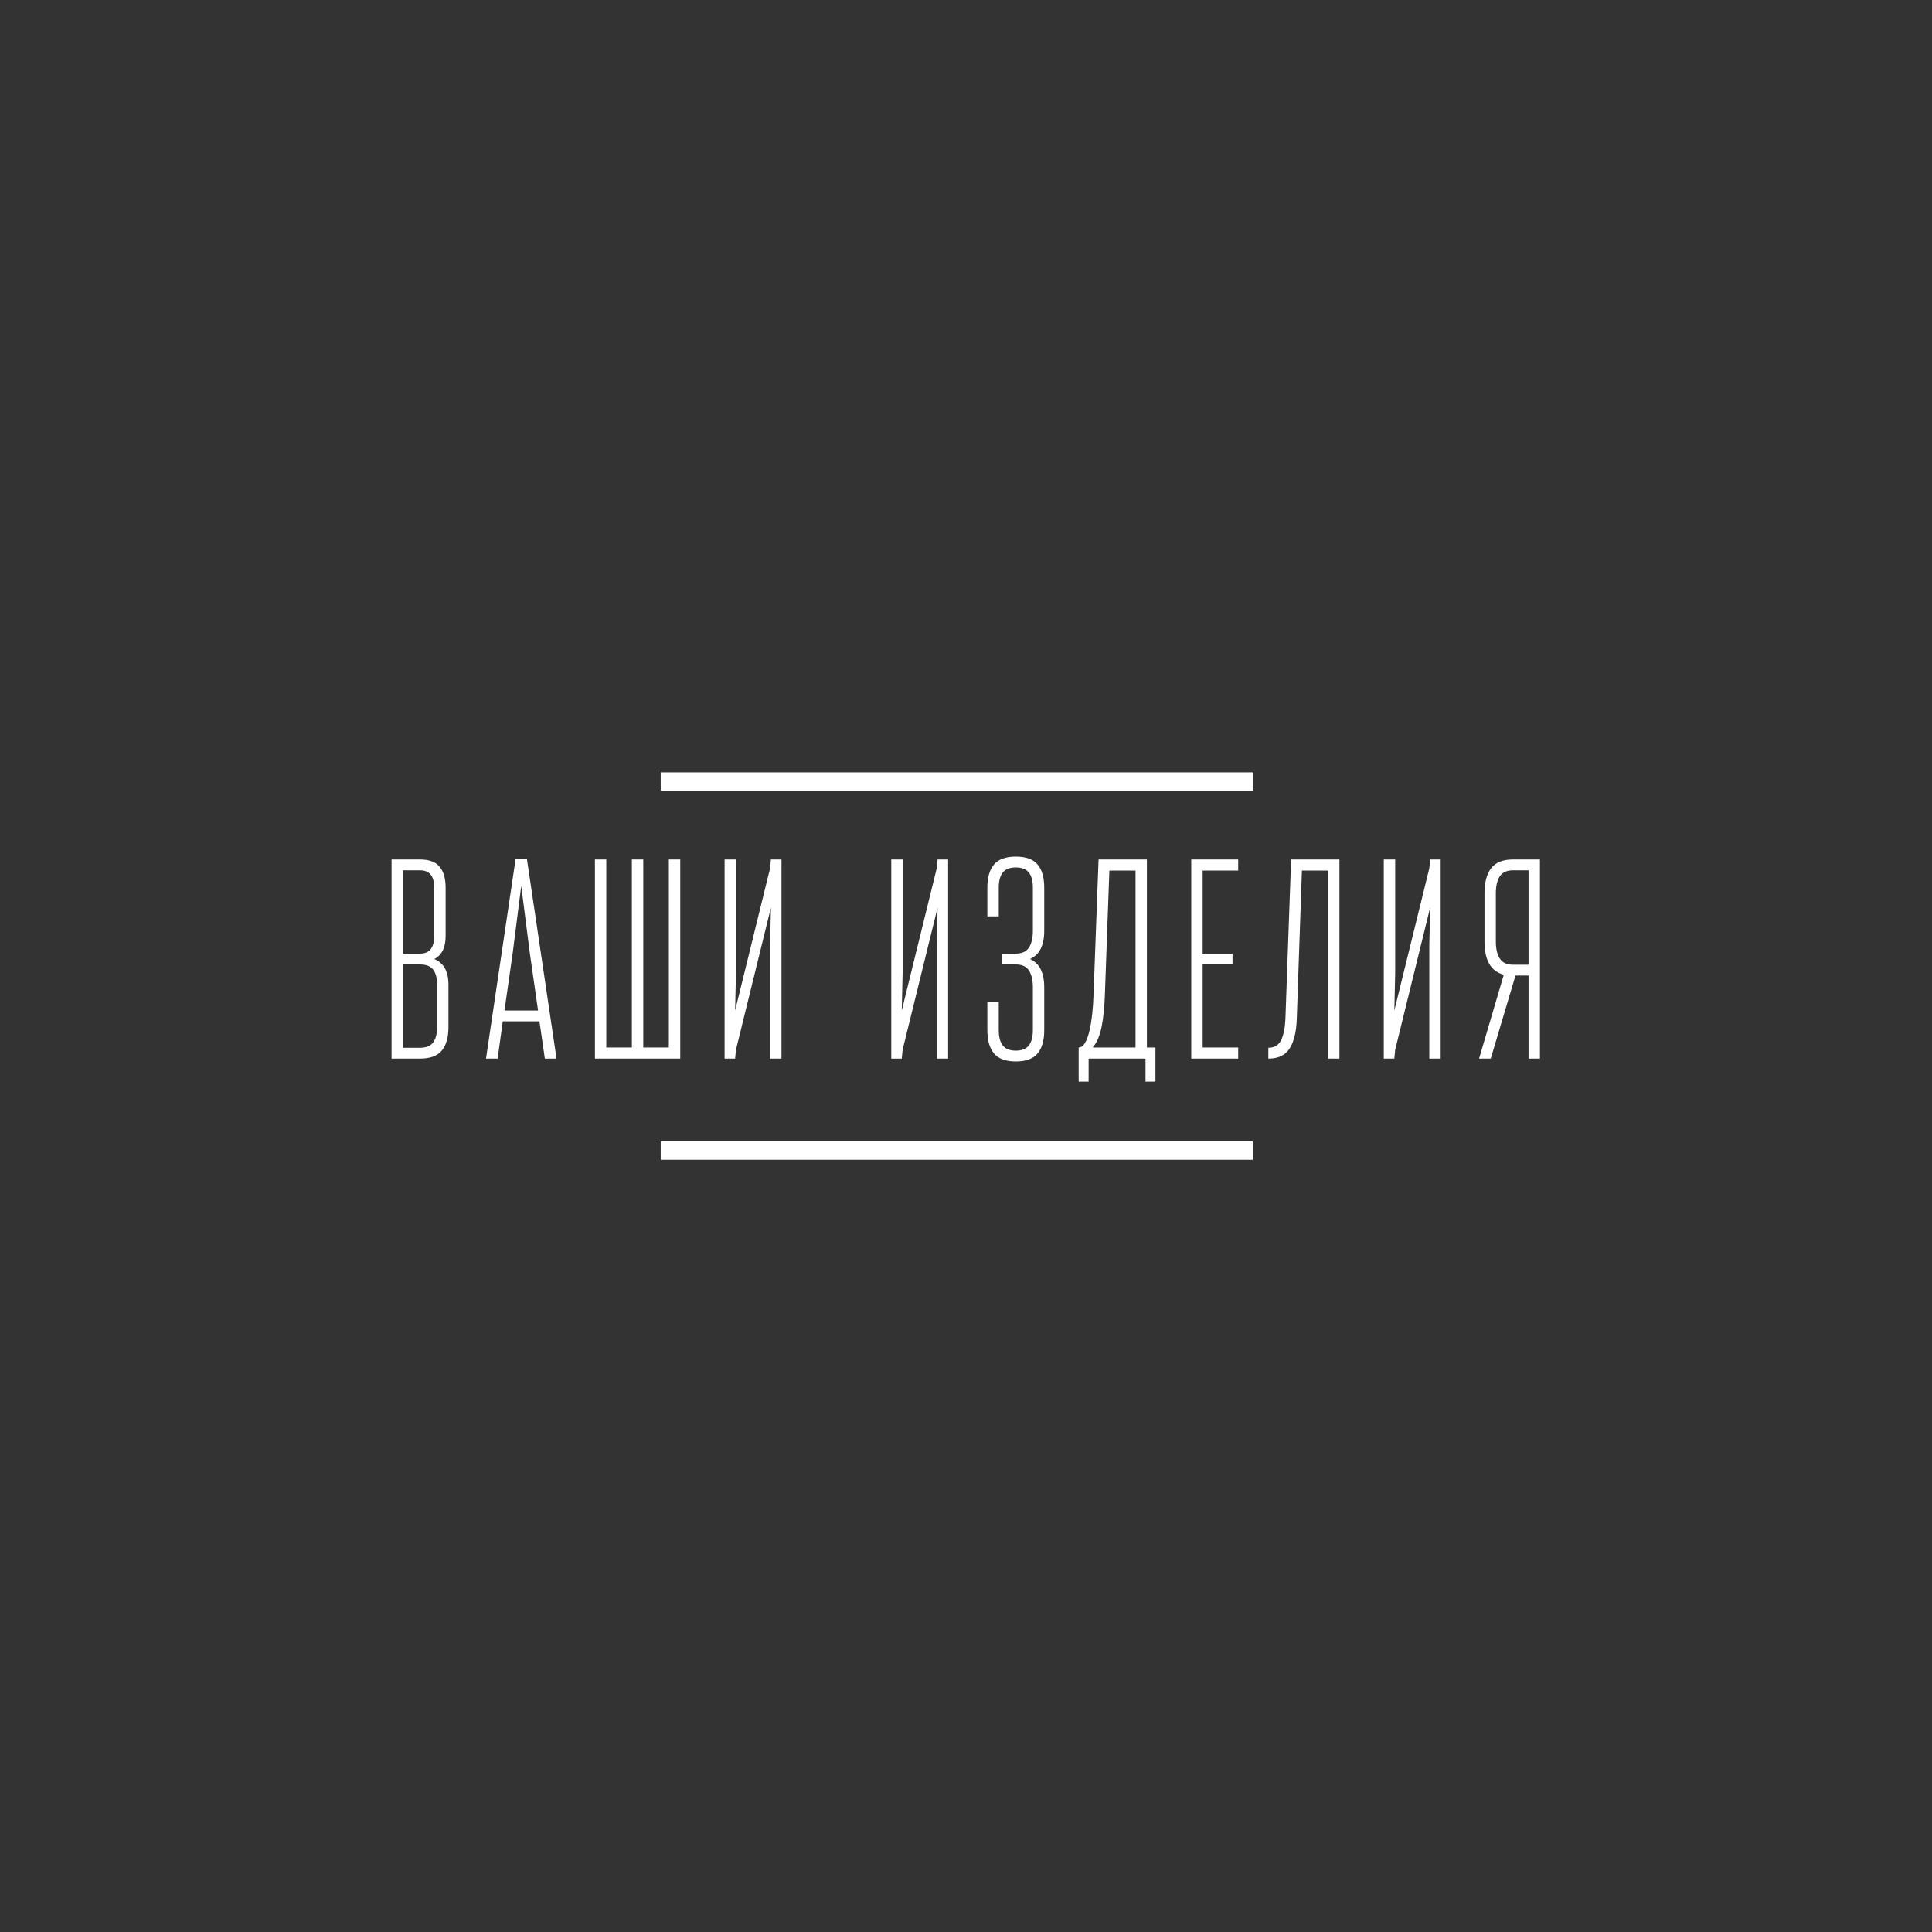 <?xml version="1.0" encoding="UTF-8"?> <svg xmlns="http://www.w3.org/2000/svg" width="172" height="172" viewBox="0 0 172 172" fill="none"><rect x="0" y="0" width="172" height="172" fill="#333333" stroke="none"/><path d="M111.528 70.411V68.763H58.821V70.411H111.528Z" fill="white"></path><path d="M111.528 103.25V101.603H58.821V103.25H111.528Z" fill="white"></path><path d="M34.86 76.519H37.391C38.201 76.519 38.783 76.734 39.139 77.165C39.494 77.594 39.672 78.215 39.672 79.027V83.33C39.672 84.36 39.334 85.043 38.657 85.38C39.501 85.717 39.923 86.477 39.923 87.657V91.455C39.923 92.368 39.725 93.061 39.328 93.533C38.931 94.005 38.286 94.242 37.391 94.242H34.86V76.519ZM37.391 85.862H35.874V93.278H37.391C37.933 93.278 38.321 93.123 38.558 92.811C38.794 92.499 38.912 92.047 38.912 91.455V87.657C38.912 87.068 38.794 86.621 38.558 86.316C38.321 86.013 37.933 85.862 37.391 85.862ZM37.391 77.482H35.874V84.899H37.391C38.235 84.899 38.657 84.376 38.657 83.33V79.027C38.657 77.997 38.235 77.482 37.391 77.482Z" fill="white"></path><path d="M48.506 94.242L48.025 90.926H44.76L44.302 94.242H43.267L45.899 76.495H46.913L49.545 94.242H48.506ZM45.647 84.823L44.911 89.962H47.901L47.164 84.823L46.404 78.875L45.647 84.823Z" fill="white"></path><path d="M57.268 76.519V93.254H59.545V76.519H60.56V94.242H52.964V76.519H53.976V93.254H56.253V76.519H57.268Z" fill="white"></path><path d="M65.52 76.519V86.646L65.445 89.962L68.558 77.303L68.633 76.519H69.573V94.242H68.558V84.114L68.633 80.798L65.52 93.457L65.445 94.242H64.509V76.519H65.52Z" fill="white"></path><path d="M80.357 76.519V86.646L80.281 89.962L83.395 77.303L83.47 76.519H84.409V94.242H83.395V84.114L83.47 80.798L80.357 93.457L80.281 94.242H79.346V76.519H80.357Z" fill="white"></path><path d="M90.433 84.899C90.974 84.899 91.363 84.722 91.599 84.369C91.835 84.013 91.953 83.507 91.953 82.848V79.027C91.953 78.435 91.835 77.988 91.599 77.685C91.363 77.38 90.974 77.228 90.433 77.228C89.894 77.228 89.506 77.38 89.27 77.685C89.034 77.988 88.916 78.435 88.916 79.027V81.582H87.901V79.027C87.901 78.114 88.099 77.426 88.496 76.963C88.893 76.497 89.538 76.264 90.433 76.264C91.327 76.264 91.973 76.497 92.37 76.963C92.766 77.426 92.965 78.114 92.965 79.027V82.848C92.965 84.165 92.543 85.009 91.699 85.38C92.543 85.752 92.965 86.596 92.965 87.912V91.71C92.965 92.623 92.766 93.315 92.37 93.788C91.973 94.26 91.327 94.496 90.433 94.496C89.538 94.496 88.893 94.26 88.496 93.788C88.099 93.315 87.901 92.623 87.901 91.71V89.178H88.916V91.71C88.916 92.302 89.034 92.753 89.27 93.065C89.506 93.377 89.894 93.533 90.433 93.533C90.974 93.533 91.363 93.377 91.599 93.065C91.835 92.753 91.953 92.302 91.953 91.71V87.912C91.953 87.254 91.835 86.747 91.599 86.392C91.363 86.038 90.974 85.862 90.433 85.862H89.167V84.899H90.433Z" fill="white"></path><path d="M101.981 96.292V94.242H96.917V96.292H96.03V93.254C96.25 93.254 96.44 93.116 96.601 92.838C96.759 92.558 96.89 92.2 96.993 91.761C97.094 91.321 97.174 90.832 97.234 90.293C97.291 89.751 97.329 89.228 97.347 88.724L97.801 76.519H102.105V93.254H102.865V96.292H101.981ZM98.764 77.506L98.359 88.724C98.343 89.146 98.313 89.581 98.269 90.028C98.228 90.475 98.169 90.9 98.094 91.304C98.018 91.71 97.912 92.081 97.777 92.418C97.642 92.756 97.473 93.034 97.272 93.254H101.093V77.506H98.764Z" fill="white"></path><path d="M110.233 76.519V77.506H107.069V84.899H109.728V85.862H107.069V93.254H110.233V94.242H106.054V76.519H110.233Z" fill="white"></path><path d="M112.917 94.242V93.278C113.458 93.278 113.837 93.052 114.055 92.597C114.275 92.141 114.403 91.508 114.437 90.698L114.943 76.519H119.246V94.242H118.235V77.506H115.906L115.448 90.698C115.414 91.829 115.208 92.702 114.829 93.316C114.449 93.933 113.811 94.242 112.917 94.242Z" fill="white"></path><path d="M124.21 76.519V86.646L124.134 89.962L127.248 77.303L127.323 76.519H128.259V94.242H127.248V84.114L127.323 80.798L124.21 93.457L124.134 94.242H123.195V76.519H124.21Z" fill="white"></path><path d="M134.692 76.519H137.096V94.242H136.082V86.849H134.919L132.717 94.242H131.678L133.88 86.773C132.733 86.487 132.16 85.499 132.16 83.812V79.532C132.16 78.553 132.358 77.806 132.755 77.293C133.152 76.777 133.797 76.519 134.692 76.519ZM133.171 79.532V83.812C133.171 84.47 133.289 84.98 133.526 85.342C133.762 85.705 134.151 85.886 134.692 85.886H136.082V77.482H134.692C134.151 77.482 133.762 77.659 133.526 78.012C133.289 78.367 133.171 78.874 133.171 79.532Z" fill="white"></path></svg> 
